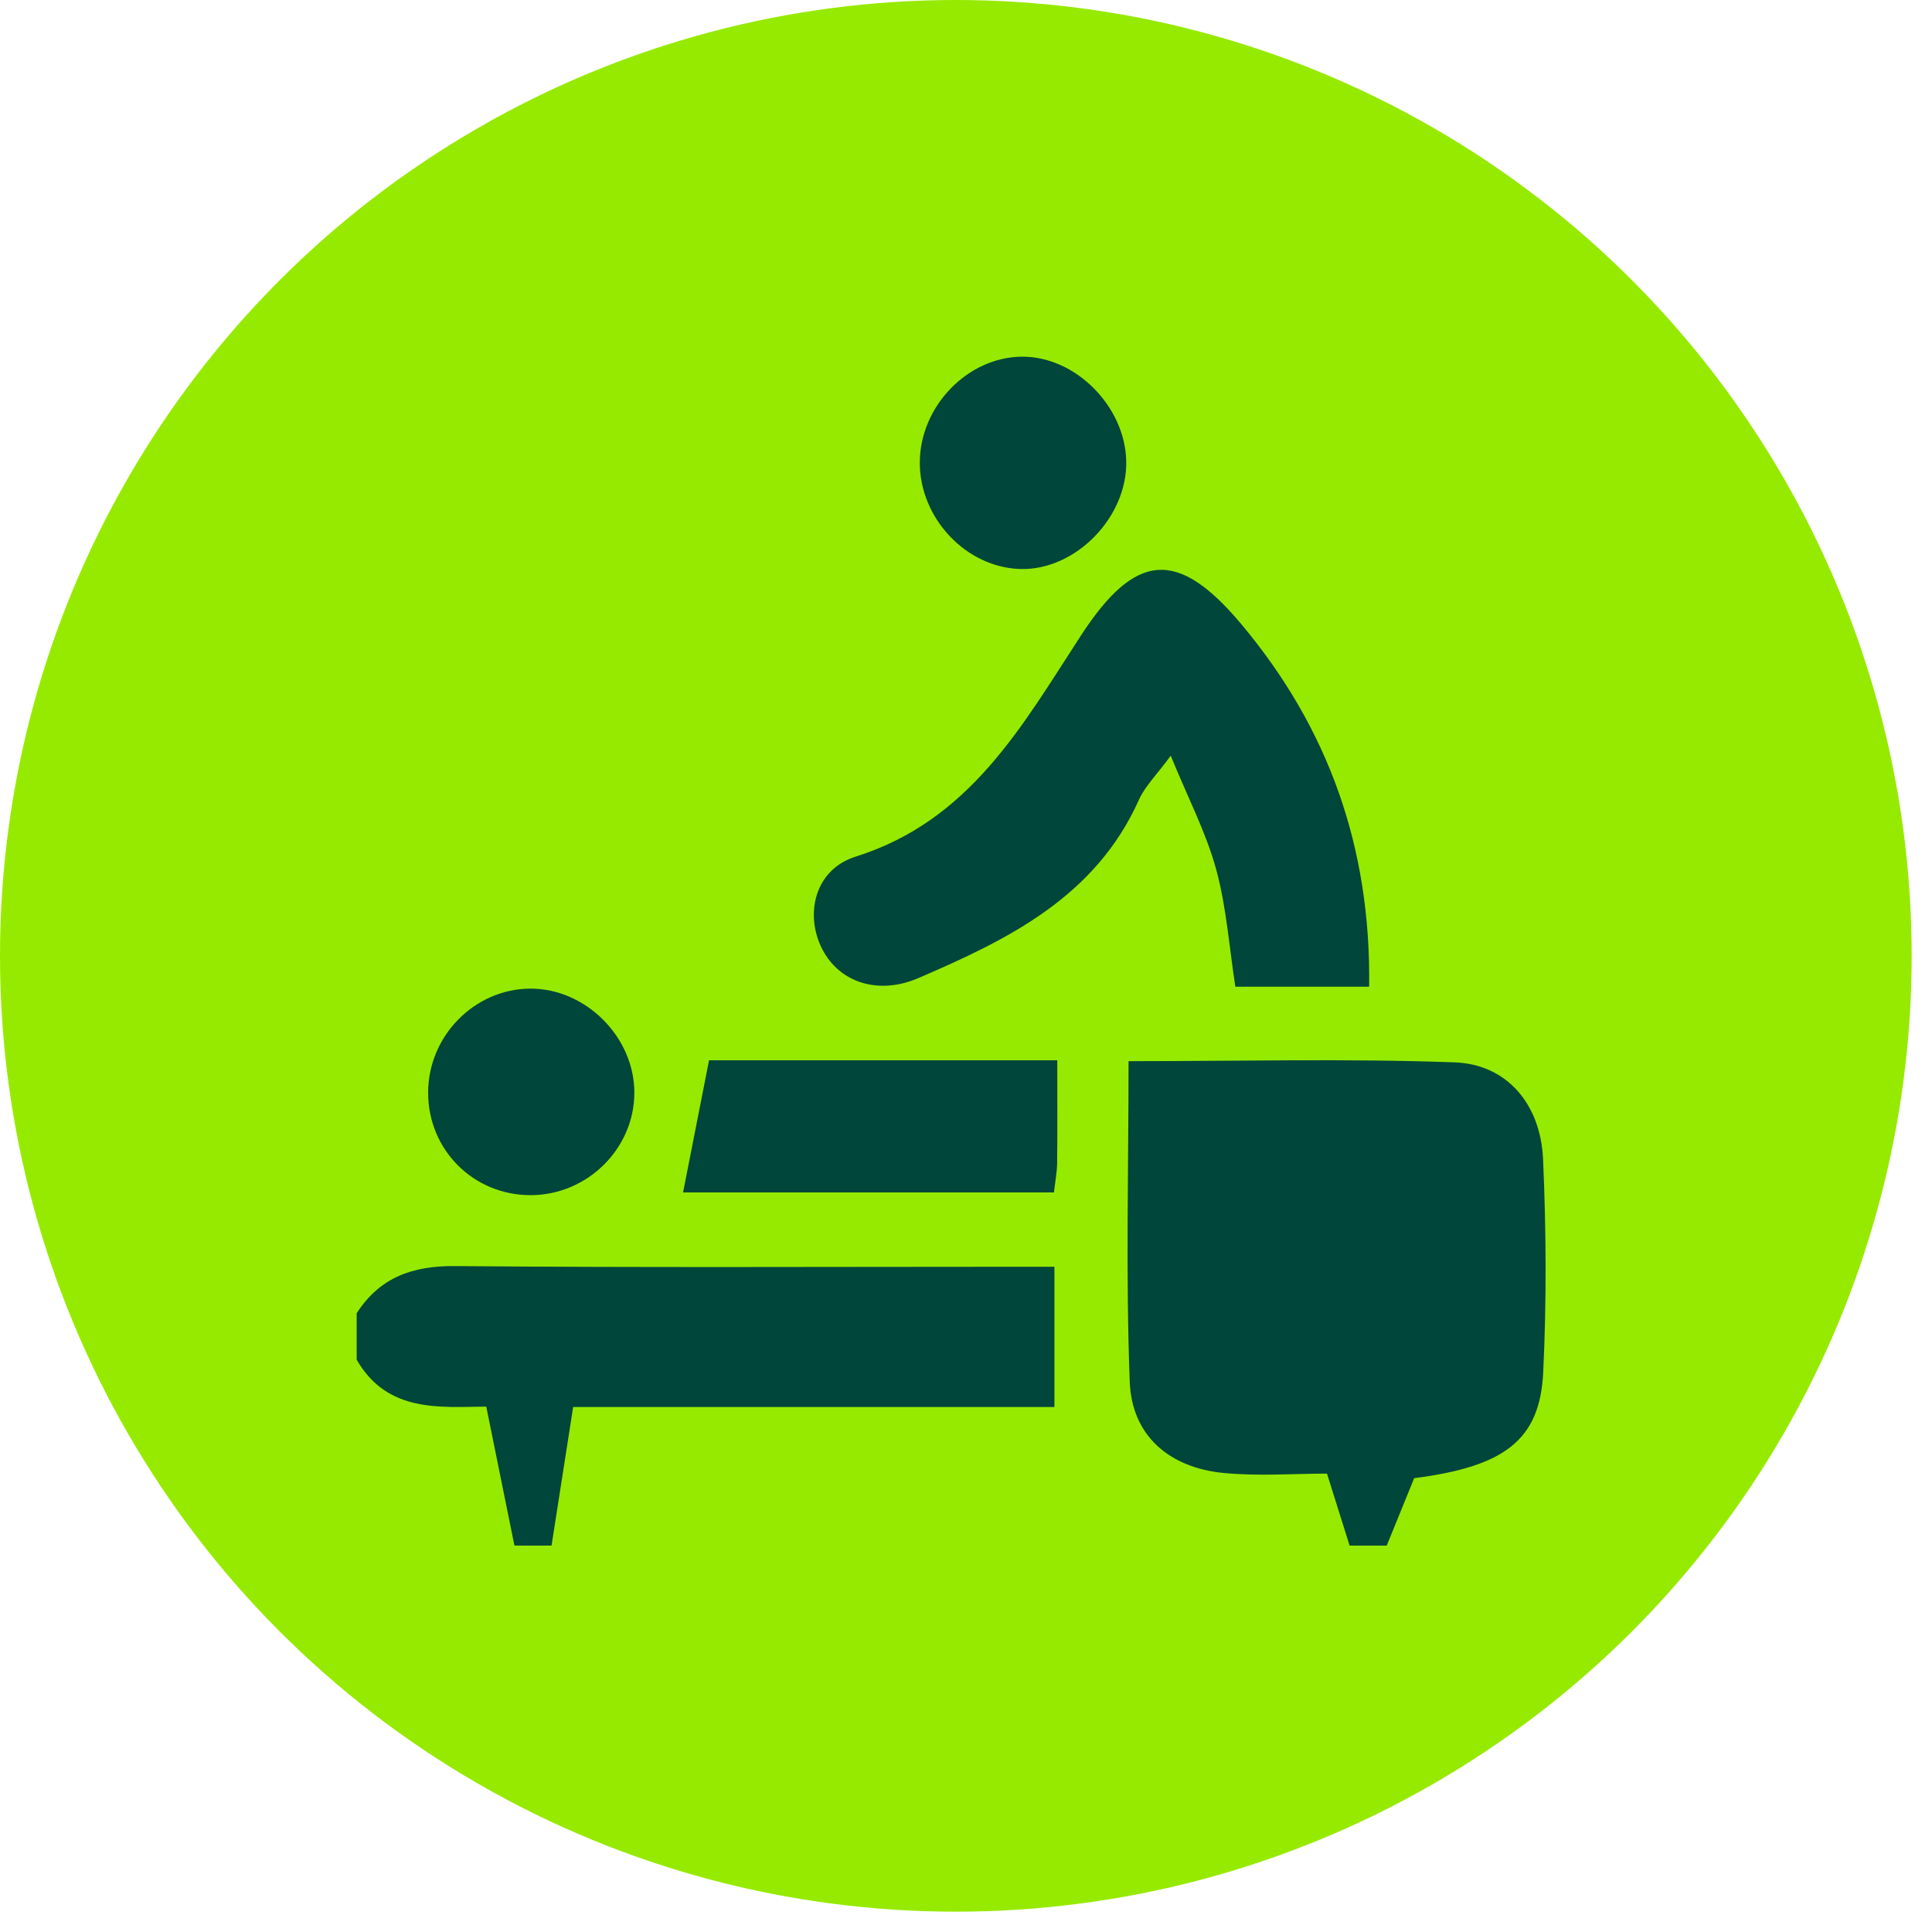 <svg width="65" height="65" viewBox="0 0 65 65" fill="none" xmlns="http://www.w3.org/2000/svg">
<circle cx="32.158" cy="32.158" r="32.158" fill="#96EA00"/>
<g clip-path="url(#clip0_58_1123)">
<path d="M45.406 52C45.178 51.274 44.95 50.548 44.645 49.578C43.54 49.578 42.346 49.67 41.173 49.557C39.329 49.379 38.077 48.296 38.009 46.486C37.873 42.911 37.969 39.327 37.969 35.702C41.689 35.702 45.319 35.609 48.941 35.742C50.69 35.806 51.83 37.139 51.914 38.992C52.021 41.383 52.034 43.786 51.919 46.176C51.809 48.461 50.604 49.342 47.578 49.732C47.257 50.522 46.956 51.261 46.655 52H45.406Z" fill="#00463A"/>
<path d="M12 44.182C12.778 42.978 13.874 42.584 15.302 42.596C21.543 42.65 27.785 42.619 34.026 42.619H35.475V47.337H19.283C19.026 48.983 18.791 50.492 18.556 52H17.308C17 50.48 16.692 48.961 16.36 47.324C14.823 47.334 13.038 47.548 12 45.746L12 44.182Z" fill="#00463A"/>
<path d="M46.063 33.196H41.562C41.355 31.865 41.264 30.517 40.914 29.24C40.578 28.012 39.974 26.857 39.388 25.425C38.907 26.08 38.523 26.451 38.321 26.902C36.857 30.172 33.926 31.605 30.894 32.908C29.557 33.483 28.251 33.064 27.668 31.941C27.068 30.786 27.394 29.259 28.788 28.82C32.637 27.608 34.385 24.426 36.363 21.387C38.208 18.551 39.63 18.451 41.772 21.01C44.683 24.488 46.128 28.495 46.063 33.196Z" fill="#00463A"/>
<path d="M35.571 35.672C35.571 36.95 35.579 38.039 35.566 39.128C35.563 39.433 35.502 39.737 35.459 40.118H22.981C23.283 38.58 23.559 37.178 23.855 35.672H35.571Z" fill="#00463A"/>
<path d="M30.946 15.552C30.955 13.666 32.556 12.012 34.384 12C36.178 11.988 37.851 13.664 37.891 15.513C37.931 17.402 36.19 19.185 34.345 19.144C32.512 19.103 30.936 17.438 30.946 15.552Z" fill="#00463A"/>
<path d="M17.867 40.21C15.94 40.219 14.408 38.698 14.404 36.769C14.4 34.861 15.961 33.268 17.843 33.261C19.697 33.254 21.331 34.879 21.342 36.741C21.353 38.626 19.776 40.2 17.867 40.21Z" fill="#00463A"/>
</g>
<defs>
<clipPath id="clip0_58_1123">
<rect width="40" height="40" fill="white" transform="translate(12 12)"/>
</clipPath>
</defs>
</svg>
